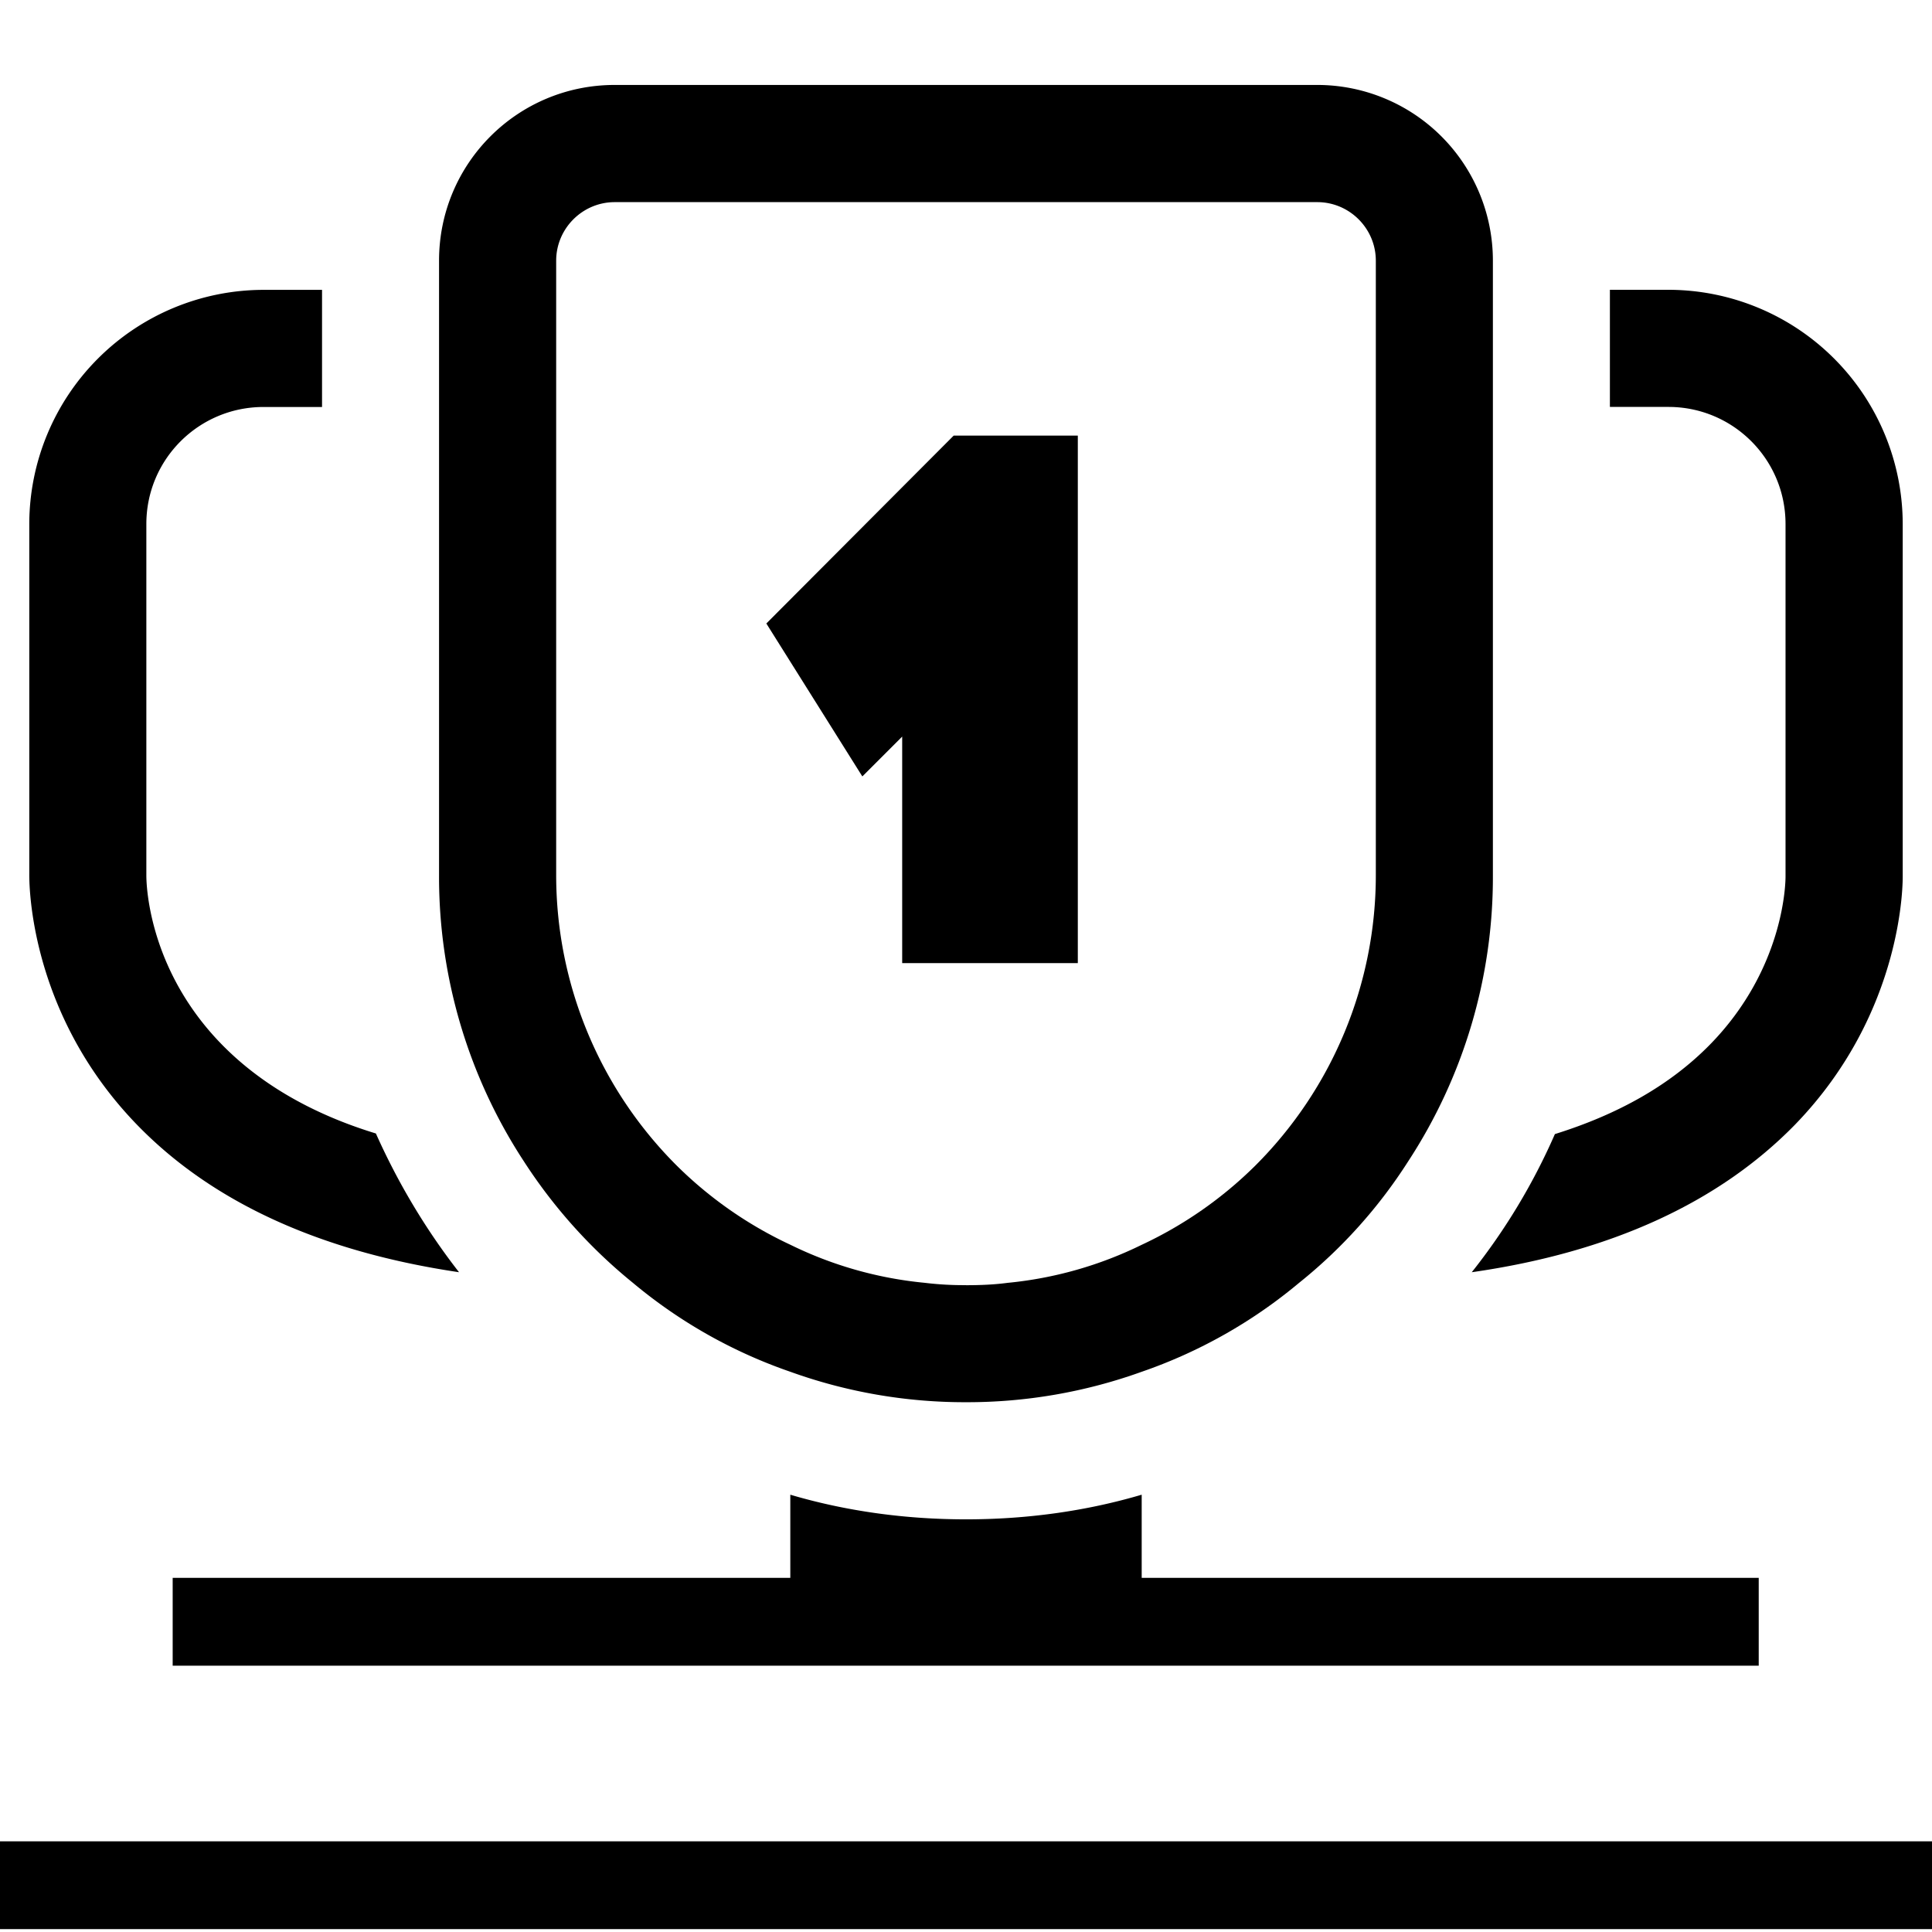 <svg width="32" height="32" xmlns="http://www.w3.org/2000/svg"><path d="M32 30.498H0v1.454h32v-1.454zM31.515 8.68v5.818c0 .058.039 2.25-1.784 4.13-1.26 1.29-3.055 2.115-5.354 2.444a10.33 10.33 0 001.377-2.288c1.057-.33 1.91-.815 2.56-1.474 1.26-1.28 1.26-2.735 1.26-2.793V8.68c0-1.077-.872-1.94-1.939-1.94h-.97V4.8h.97a3.884 3.884 0 013.88 3.88zM6.226 18.774c.368.825.833 1.6 1.377 2.298-2.289-.339-4.083-1.153-5.334-2.443C.446 16.748.485 14.556.485 14.469v-5.79a3.884 3.884 0 013.879-3.878h.97v1.94h-.97c-1.067 0-1.94.862-1.94 1.939v5.818c0 .077 0 1.532 1.26 2.812.64.65 1.494 1.144 2.542 1.464zm22.904 7.36v1.455H2.86v-1.455h10.23v-1.377c.922.272 1.902.408 2.91.408 1.009 0 1.988-.136 2.91-.408v1.377h10.22zM17.852 7.215v8.737h-2.909V12.2l-.66.66-1.59-2.533 3.103-3.112h2.056z"/><path d="M21.818 1.407H10.182c-1.61 0-2.91 1.3-2.91 2.91v10.18A8.6 8.6 0 008.68 19.24a8.582 8.582 0 001.802 2.007 8.254 8.254 0 002.609 1.474 8.52 8.52 0 002.909.504 8.533 8.533 0 002.91-.504 8.254 8.254 0 002.608-1.474 8.287 8.287 0 001.803-2.007 8.6 8.6 0 001.406-4.742V4.316a2.91 2.91 0 00-2.908-2.909zM16 21.286a5.36 5.36 0 01-.688-.039 6.433 6.433 0 01-2.221-.63 6.688 6.688 0 01-1.881-1.31 6.796 6.796 0 01-1.998-4.81V4.318c0-.534.436-.97.97-.97h11.636c.534 0 .97.436.97.97v10.18a6.796 6.796 0 01-1.998 4.81 6.691 6.691 0 01-1.88 1.31 6.434 6.434 0 01-2.221.63c-.224.03-.456.039-.689.039z"/></svg>